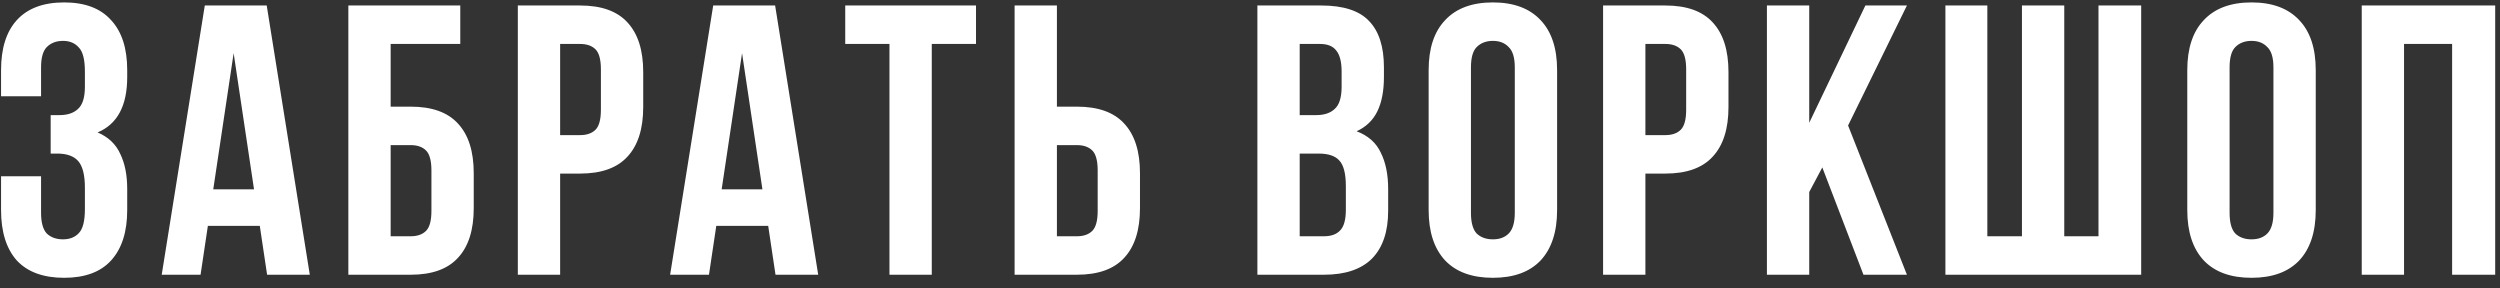 <?xml version="1.0" encoding="UTF-8"?> <svg xmlns="http://www.w3.org/2000/svg" width="182" height="21" viewBox="0 0 182 21" fill="none"><rect x="0" y="0" width="182" height="21" fill="#333333" stroke="none"/><path d="M6.181 5.216C6.181 4.339 6.032 3.751 5.733 3.452C5.453 3.135 5.07 2.976 4.585 2.976C4.1 2.976 3.708 3.125 3.409 3.424C3.129 3.704 2.989 4.199 2.989 4.908V7.008H0.077V5.104C0.077 3.517 0.46 2.304 1.225 1.464C2.009 0.605 3.157 0.176 4.669 0.176C6.181 0.176 7.32 0.605 8.085 1.464C8.869 2.304 9.261 3.517 9.261 5.104V5.608C9.261 7.699 8.542 9.043 7.105 9.64C7.889 9.976 8.44 10.499 8.757 11.208C9.093 11.899 9.261 12.748 9.261 13.756V15.296C9.261 16.883 8.869 18.105 8.085 18.964C7.32 19.804 6.181 20.224 4.669 20.224C3.157 20.224 2.009 19.804 1.225 18.964C0.46 18.105 0.077 16.883 0.077 15.296V12.832H2.989V15.492C2.989 16.201 3.129 16.705 3.409 17.004C3.708 17.284 4.1 17.424 4.585 17.424C5.07 17.424 5.453 17.275 5.733 16.976C6.032 16.677 6.181 16.089 6.181 15.212V13.672C6.181 12.757 6.022 12.113 5.705 11.74C5.388 11.367 4.874 11.18 4.165 11.18H3.689V8.38H4.333C4.912 8.38 5.36 8.231 5.677 7.932C6.013 7.633 6.181 7.092 6.181 6.308V5.216ZM22.553 20H19.445L18.913 16.444H15.133L14.601 20H11.773L14.909 0.4H19.417L22.553 20ZM15.525 13.784H18.493L17.009 3.872L15.525 13.784ZM28.44 7.764H29.896C31.446 7.764 32.594 8.175 33.34 8.996C34.106 9.817 34.488 11.021 34.488 12.608V15.156C34.488 16.743 34.106 17.947 33.34 18.768C32.594 19.589 31.446 20 29.896 20H25.36V0.4H33.508V3.2H28.44V7.764ZM29.896 17.2C30.382 17.2 30.755 17.069 31.016 16.808C31.278 16.547 31.408 16.061 31.408 15.352V12.412C31.408 11.703 31.278 11.217 31.016 10.956C30.755 10.695 30.382 10.564 29.896 10.564H28.44V17.2H29.896ZM42.234 0.4C43.783 0.4 44.931 0.811 45.678 1.632C46.443 2.453 46.826 3.657 46.826 5.244V7.792C46.826 9.379 46.443 10.583 45.678 11.404C44.931 12.225 43.783 12.636 42.234 12.636H40.778V20H37.698V0.4H42.234ZM40.778 3.2V9.836H42.234C42.719 9.836 43.092 9.705 43.354 9.444C43.615 9.183 43.746 8.697 43.746 7.988V5.048C43.746 4.339 43.615 3.853 43.354 3.592C43.092 3.331 42.719 3.2 42.234 3.2H40.778ZM59.565 20H56.457L55.925 16.444H52.145L51.613 20H48.785L51.921 0.4H56.429L59.565 20ZM52.537 13.784H55.505L54.021 3.872L52.537 13.784ZM61.533 0.4H71.053V3.2H67.833V20H64.753V3.2H61.533V0.4ZM78.399 17.2C78.884 17.2 79.257 17.069 79.519 16.808C79.78 16.547 79.911 16.061 79.911 15.352V12.412C79.911 11.703 79.78 11.217 79.519 10.956C79.257 10.695 78.884 10.564 78.399 10.564H76.943V17.2H78.399ZM73.863 20V0.4H76.943V7.764H78.399C79.948 7.764 81.096 8.175 81.843 8.996C82.608 9.817 82.991 11.021 82.991 12.608V15.156C82.991 16.743 82.608 17.947 81.843 18.768C81.096 19.589 79.948 20 78.399 20H73.863ZM96.186 0.4C97.791 0.4 98.948 0.773 99.658 1.52C100.386 2.267 100.75 3.396 100.75 4.908V5.608C100.75 6.616 100.591 7.447 100.274 8.1C99.956 8.753 99.452 9.239 98.762 9.556C99.602 9.873 100.19 10.396 100.526 11.124C100.88 11.833 101.058 12.711 101.058 13.756V15.352C101.058 16.864 100.666 18.021 99.882 18.824C99.098 19.608 97.931 20 96.382 20H91.538V0.4H96.186ZM94.618 11.18V17.2H96.382C96.904 17.2 97.296 17.06 97.558 16.78C97.838 16.5 97.978 15.996 97.978 15.268V13.56C97.978 12.645 97.819 12.02 97.502 11.684C97.203 11.348 96.699 11.18 95.99 11.18H94.618ZM94.618 3.2V8.38H95.822C96.4 8.38 96.848 8.231 97.166 7.932C97.502 7.633 97.67 7.092 97.67 6.308V5.216C97.67 4.507 97.539 3.993 97.278 3.676C97.035 3.359 96.643 3.2 96.102 3.2H94.618ZM107.085 15.492C107.085 16.201 107.225 16.705 107.505 17.004C107.804 17.284 108.196 17.424 108.681 17.424C109.167 17.424 109.549 17.284 109.829 17.004C110.128 16.705 110.277 16.201 110.277 15.492V4.908C110.277 4.199 110.128 3.704 109.829 3.424C109.549 3.125 109.167 2.976 108.681 2.976C108.196 2.976 107.804 3.125 107.505 3.424C107.225 3.704 107.085 4.199 107.085 4.908V15.492ZM104.005 5.104C104.005 3.517 104.407 2.304 105.209 1.464C106.012 0.605 107.169 0.176 108.681 0.176C110.193 0.176 111.351 0.605 112.153 1.464C112.956 2.304 113.357 3.517 113.357 5.104V15.296C113.357 16.883 112.956 18.105 112.153 18.964C111.351 19.804 110.193 20.224 108.681 20.224C107.169 20.224 106.012 19.804 105.209 18.964C104.407 18.105 104.005 16.883 104.005 15.296V5.104ZM121.241 0.4C122.79 0.4 123.938 0.811 124.685 1.632C125.45 2.453 125.833 3.657 125.833 5.244V7.792C125.833 9.379 125.45 10.583 124.685 11.404C123.938 12.225 122.79 12.636 121.241 12.636H119.785V20H116.705V0.4H121.241ZM119.785 3.2V9.836H121.241C121.726 9.836 122.099 9.705 122.361 9.444C122.622 9.183 122.753 8.697 122.753 7.988V5.048C122.753 4.339 122.622 3.853 122.361 3.592C122.099 3.331 121.726 3.2 121.241 3.2H119.785ZM132.664 12.188L131.712 13.98V20H128.632V0.4H131.712V8.94L135.8 0.4H138.824L134.54 9.136L138.824 20H135.66L132.664 12.188ZM150.278 17.2H152.77V0.4H155.878V20H141.626V0.4H144.678V17.2H147.198V0.4H150.278V17.2ZM162.314 15.492C162.314 16.201 162.454 16.705 162.734 17.004C163.033 17.284 163.425 17.424 163.91 17.424C164.395 17.424 164.778 17.284 165.058 17.004C165.357 16.705 165.506 16.201 165.506 15.492V4.908C165.506 4.199 165.357 3.704 165.058 3.424C164.778 3.125 164.395 2.976 163.91 2.976C163.425 2.976 163.033 3.125 162.734 3.424C162.454 3.704 162.314 4.199 162.314 4.908V15.492ZM159.234 5.104C159.234 3.517 159.635 2.304 160.438 1.464C161.241 0.605 162.398 0.176 163.91 0.176C165.422 0.176 166.579 0.605 167.382 1.464C168.185 2.304 168.586 3.517 168.586 5.104V15.296C168.586 16.883 168.185 18.105 167.382 18.964C166.579 19.804 165.422 20.224 163.91 20.224C162.398 20.224 161.241 19.804 160.438 18.964C159.635 18.105 159.234 16.883 159.234 15.296V5.104ZM175.014 20H171.934V0.4H181.65V20H178.514V3.2H175.014V20Z" fill="white"></path></svg> 